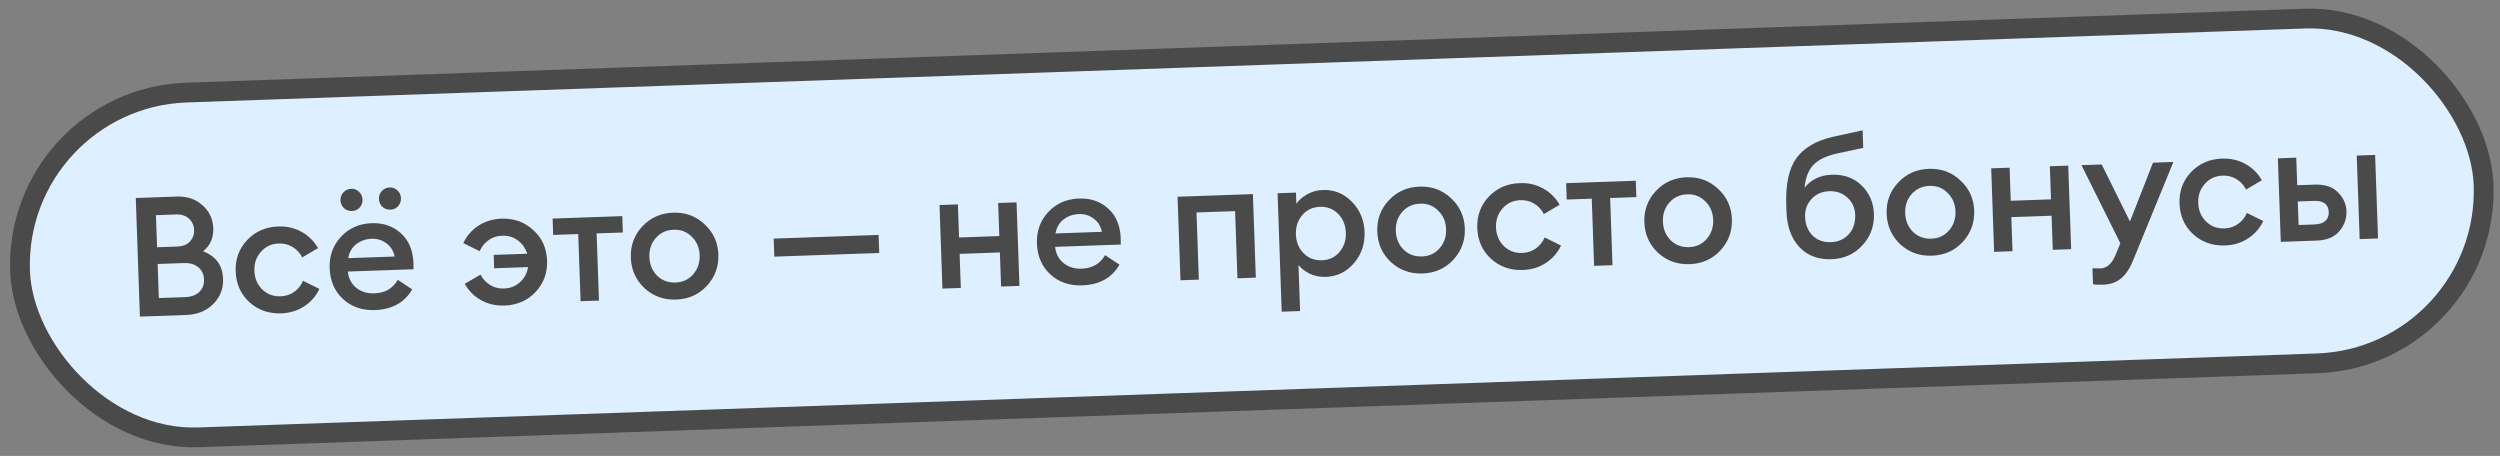 <?xml version="1.0" encoding="UTF-8"?> <svg xmlns="http://www.w3.org/2000/svg" width="329" height="60" viewBox="0 0 329 60" fill="none"><rect x="0" y="0" width="329" height="60" fill="#808080" stroke="none"/><rect x="1.846" y="12.975" width="324.398" height="45.398" rx="22.699" transform="rotate(-2 1.846 12.975)" fill="#DEEFFF" stroke="#4A4A4A" stroke-width="2.602"></rect><path d="M18.413 41.665L17.868 26.055L23.254 25.867C24.618 25.819 25.746 26.198 26.64 27.003C27.549 27.808 28.024 28.811 28.066 30.014C28.111 31.303 27.663 32.324 26.72 33.076C28.415 33.707 29.294 34.916 29.356 36.705C29.402 38.009 28.964 39.118 28.042 40.03C27.134 40.928 25.947 41.402 24.481 41.453L18.413 41.665ZM20.903 39.223L24.333 39.103C25.154 39.075 25.784 38.847 26.224 38.421C26.664 37.995 26.873 37.444 26.849 36.77C26.826 36.11 26.58 35.583 26.111 35.189C25.642 34.78 24.997 34.589 24.176 34.618L20.747 34.738L20.903 39.223ZM20.67 32.539L23.352 32.445C24.041 32.421 24.584 32.204 24.98 31.794C25.377 31.384 25.564 30.871 25.543 30.256C25.523 29.669 25.3 29.178 24.875 28.782C24.45 28.386 23.894 28.2 23.205 28.224L20.522 28.318L20.67 32.539ZM37.018 41.236C35.362 41.294 33.958 40.8 32.806 39.754C31.668 38.693 31.071 37.349 31.014 35.722C30.957 34.095 31.459 32.72 32.521 31.597C33.596 30.459 34.962 29.861 36.619 29.803C37.748 29.763 38.768 29.999 39.681 30.51C40.609 31.021 41.331 31.737 41.848 32.658L39.777 33.875C39.478 33.298 39.058 32.843 38.519 32.51C37.978 32.177 37.371 32.022 36.697 32.045C35.73 32.079 34.943 32.444 34.336 33.141C33.729 33.822 33.442 34.654 33.477 35.636C33.511 36.618 33.855 37.435 34.509 38.087C35.162 38.725 35.972 39.027 36.94 38.993C37.614 38.97 38.209 38.773 38.724 38.403C39.24 38.032 39.626 37.549 39.884 36.953L42.035 38.023C41.584 38.978 40.914 39.742 40.024 40.316C39.149 40.89 38.147 41.197 37.018 41.236ZM49.32 40.806C47.649 40.865 46.253 40.378 45.131 39.346C44.023 38.313 43.44 36.961 43.382 35.29C43.325 33.663 43.82 32.288 44.867 31.166C45.913 30.029 47.264 29.431 48.921 29.373C50.445 29.32 51.723 29.76 52.753 30.692C53.798 31.624 54.351 32.941 54.41 34.641C54.42 34.934 54.422 35.198 54.416 35.433L45.775 35.735C45.865 36.627 46.235 37.34 46.884 37.876C47.534 38.396 48.327 38.64 49.265 38.607C50.672 38.558 51.701 37.964 52.351 36.826L54.244 38.081C53.248 39.818 51.607 40.726 49.32 40.806ZM45.824 33.972L51.936 33.759C51.777 33.001 51.412 32.419 50.84 32.014C50.282 31.593 49.637 31.395 48.904 31.421C48.142 31.448 47.468 31.684 46.882 32.13C46.31 32.576 45.958 33.19 45.824 33.972ZM46.333 27.769C45.923 27.783 45.566 27.656 45.263 27.388C44.975 27.104 44.823 26.765 44.809 26.369C44.795 25.959 44.922 25.609 45.191 25.321C45.474 25.017 45.821 24.859 46.231 24.844C46.627 24.831 46.969 24.965 47.258 25.249C47.546 25.517 47.697 25.857 47.712 26.267C47.725 26.663 47.598 27.013 47.33 27.316C47.061 27.604 46.729 27.755 46.333 27.769ZM51.368 27.593C50.972 27.607 50.623 27.479 50.32 27.211C50.032 26.928 49.88 26.588 49.866 26.192C49.852 25.782 49.979 25.433 50.248 25.144C50.531 24.841 50.87 24.682 51.266 24.669C51.676 24.654 52.026 24.789 52.315 25.072C52.603 25.341 52.754 25.68 52.769 26.091C52.782 26.487 52.655 26.836 52.387 27.139C52.118 27.427 51.779 27.578 51.368 27.593ZM66.391 40.21C65.263 40.249 64.234 40.014 63.307 39.503C62.394 38.992 61.679 38.276 61.162 37.355L63.233 36.138C63.532 36.715 63.952 37.169 64.492 37.503C65.031 37.836 65.639 37.991 66.313 37.968C67.148 37.938 67.85 37.664 68.419 37.145C69.003 36.626 69.361 35.961 69.494 35.149L65.031 35.305L64.97 33.546L69.389 33.391C69.143 32.651 68.726 32.064 68.139 31.63C67.566 31.195 66.876 30.992 66.07 31.02C65.396 31.043 64.801 31.24 64.286 31.61C63.77 31.981 63.384 32.464 63.126 33.06L60.975 31.99C61.426 31.035 62.089 30.271 62.964 29.697C63.854 29.123 64.863 28.817 65.992 28.777C67.648 28.719 69.045 29.221 70.183 30.282C71.335 31.328 71.939 32.664 71.996 34.291C72.053 35.918 71.543 37.301 70.468 38.439C69.406 39.562 68.047 40.152 66.391 40.21ZM76.405 39.64L76.096 30.802L72.798 30.917L72.723 28.762L81.892 28.442L81.967 30.597L78.515 30.717L78.824 39.556L76.405 39.64ZM93.01 37.63C91.949 38.767 90.605 39.365 88.978 39.421C87.351 39.478 85.961 38.976 84.808 37.916C83.67 36.84 83.073 35.504 83.017 33.906C82.962 32.308 83.464 30.941 84.525 29.803C85.6 28.65 86.951 28.045 88.578 27.988C90.205 27.932 91.588 28.441 92.726 29.517C93.879 30.577 94.483 31.906 94.538 33.504C94.594 35.101 94.085 36.477 93.01 37.63ZM88.899 37.179C89.852 37.145 90.625 36.788 91.217 36.107C91.824 35.411 92.11 34.572 92.076 33.59C92.042 32.608 91.698 31.798 91.044 31.16C90.405 30.508 89.609 30.198 88.657 30.231C87.689 30.265 86.902 30.63 86.295 31.326C85.703 32.007 85.424 32.839 85.458 33.821C85.492 34.803 85.829 35.62 86.468 36.273C87.121 36.911 87.932 37.213 88.899 37.179ZM101.9 33.775L101.817 31.4L115.625 30.918L115.708 33.293L101.9 33.775ZM124.023 37.977L123.64 26.984L126.058 26.9L126.21 31.253L131.509 31.068L131.357 26.715L133.775 26.63L134.159 37.623L131.741 37.708L131.584 33.223L126.285 33.408L126.442 37.893L124.023 37.977ZM142.398 37.556C140.727 37.614 139.331 37.127 138.209 36.095C137.101 35.063 136.518 33.711 136.46 32.04C136.403 30.413 136.898 29.038 137.945 27.916C138.991 26.778 140.343 26.181 141.999 26.123C143.523 26.07 144.801 26.509 145.831 27.442C146.876 28.374 147.429 29.69 147.488 31.39C147.498 31.684 147.5 31.948 147.494 32.183L138.853 32.484C138.943 33.377 139.313 34.09 139.962 34.625C140.612 35.145 141.405 35.389 142.343 35.356C143.75 35.307 144.779 34.714 145.429 33.576L147.322 34.83C146.326 36.568 144.685 37.476 142.398 37.556ZM138.901 30.722L145.014 30.508C144.855 29.751 144.49 29.169 143.918 28.764C143.361 28.343 142.715 28.145 141.982 28.171C141.22 28.197 140.546 28.434 139.96 28.88C139.388 29.325 139.036 29.939 138.901 30.722ZM155.35 36.883L154.966 25.89L164.882 25.544L165.266 36.537L162.847 36.622L162.539 27.783L157.46 27.96L157.769 36.799L155.35 36.883ZM171.091 40.935L168.672 41.019L168.128 25.431L170.547 25.346L170.598 26.819C170.919 26.338 171.389 25.926 172.008 25.581C172.641 25.222 173.331 25.029 174.079 25.003C175.574 24.95 176.846 25.464 177.897 26.542C178.962 27.62 179.522 28.951 179.577 30.534C179.632 32.117 179.166 33.484 178.179 34.633C177.207 35.783 175.973 36.383 174.478 36.436C173.73 36.462 173.029 36.325 172.372 36.025C171.73 35.71 171.232 35.324 170.879 34.866L171.091 40.935ZM173.961 34.252C174.914 34.219 175.687 33.855 176.279 33.159C176.871 32.463 177.149 31.617 177.115 30.62C177.08 29.623 176.743 28.799 176.104 28.146C175.464 27.493 174.669 27.183 173.716 27.217C172.748 27.25 171.969 27.615 171.377 28.311C170.784 29.007 170.506 29.853 170.541 30.85C170.575 31.846 170.912 32.671 171.552 33.324C172.191 33.977 172.994 34.286 173.961 34.252ZM191.241 34.199C190.18 35.337 188.836 35.934 187.209 35.991C185.582 36.048 184.192 35.546 183.04 34.486C181.901 33.41 181.304 32.073 181.249 30.476C181.193 28.878 181.695 27.51 182.756 26.373C183.831 25.22 185.182 24.615 186.809 24.558C188.436 24.501 189.819 25.011 190.957 26.086C192.11 27.147 192.714 28.476 192.77 30.073C192.825 31.671 192.316 33.046 191.241 34.199ZM187.13 33.748C188.083 33.715 188.856 33.358 189.448 32.677C190.055 31.981 190.341 31.142 190.307 30.159C190.273 29.177 189.929 28.367 189.276 27.73C188.636 27.077 187.841 26.767 186.888 26.801C185.92 26.834 185.133 27.2 184.527 27.896C183.934 28.577 183.655 29.408 183.689 30.39C183.723 31.373 184.06 32.19 184.699 32.843C185.353 33.48 186.163 33.782 187.13 33.748ZM200.415 35.53C198.758 35.588 197.354 35.094 196.202 34.048C195.065 32.987 194.467 31.643 194.41 30.016C194.354 28.389 194.856 27.014 195.917 25.891C196.993 24.753 198.359 24.155 200.015 24.097C201.144 24.058 202.165 24.293 203.078 24.805C204.006 25.315 204.728 26.031 205.244 26.952L203.173 28.169C202.874 27.593 202.455 27.138 201.915 26.804C201.375 26.471 200.768 26.316 200.094 26.34C199.126 26.373 198.339 26.738 197.732 27.435C197.125 28.116 196.839 28.948 196.873 29.93C196.907 30.912 197.251 31.729 197.905 32.382C198.558 33.019 199.369 33.321 200.336 33.287C201.011 33.264 201.605 33.067 202.121 32.697C202.636 32.327 203.023 31.843 203.281 31.247L205.432 32.317C204.981 33.272 204.31 34.036 203.42 34.611C202.545 35.184 201.543 35.49 200.415 35.53ZM209.785 34.983L209.476 26.144L206.178 26.259L206.103 24.105L215.271 23.784L215.346 25.939L211.895 26.059L212.203 34.898L209.785 34.983ZM226.389 32.972C225.328 34.11 223.984 34.707 222.357 34.764C220.73 34.821 219.341 34.319 218.188 33.258C217.05 32.183 216.453 30.846 216.397 29.248C216.341 27.651 216.844 26.283 217.905 25.145C218.98 23.992 220.331 23.387 221.958 23.331C223.585 23.274 224.968 23.783 226.106 24.859C227.258 25.919 227.862 27.248 227.918 28.846C227.974 30.444 227.464 31.819 226.389 32.972ZM222.279 32.521C223.232 32.488 224.004 32.131 224.597 31.45C225.204 30.753 225.49 29.914 225.456 28.932C225.421 27.95 225.077 27.14 224.424 26.503C223.785 25.85 222.989 25.54 222.036 25.573C221.069 25.607 220.282 25.972 219.675 26.668C219.082 27.349 218.803 28.181 218.838 29.163C218.872 30.145 219.209 30.963 219.848 31.615C220.501 32.253 221.311 32.555 222.279 32.521ZM241.045 34.111C239.257 34.173 237.837 33.636 236.785 32.499C235.732 31.361 235.172 29.811 235.103 27.847L235.073 26.967C234.977 24.241 235.419 22.193 236.399 20.823C237.393 19.453 238.982 18.517 241.166 18.015L245.12 17.151L245.201 19.459L241.77 20.195C240.343 20.509 239.297 21.015 238.631 21.714C237.981 22.412 237.597 23.408 237.481 24.704C238.353 23.617 239.544 23.047 241.053 22.994C242.666 22.938 243.981 23.413 245 24.419C246.018 25.411 246.553 26.654 246.605 28.149C246.661 29.762 246.152 31.144 245.077 32.297C244.016 33.45 242.672 34.054 241.045 34.111ZM238.538 31.007C239.175 31.616 239.978 31.903 240.945 31.869C241.913 31.835 242.693 31.493 243.287 30.841C243.894 30.174 244.18 29.32 244.144 28.279C244.112 27.356 243.77 26.597 243.118 26.004C242.481 25.41 241.686 25.129 240.733 25.163C239.766 25.196 238.985 25.539 238.391 26.191C237.798 26.843 237.517 27.616 237.548 28.51C237.584 29.55 237.914 30.383 238.538 31.007ZM258.274 31.858C257.213 32.996 255.869 33.593 254.242 33.65C252.615 33.707 251.225 33.205 250.073 32.145C248.935 31.069 248.338 29.733 248.282 28.135C248.226 26.537 248.729 25.169 249.79 24.032C250.865 22.879 252.216 22.274 253.843 22.217C255.47 22.16 256.852 22.67 257.991 23.745C259.143 24.806 259.747 26.135 259.803 27.733C259.859 29.33 259.349 30.706 258.274 31.858ZM254.164 31.408C255.117 31.374 255.889 31.017 256.482 30.336C257.089 29.64 257.375 28.801 257.34 27.819C257.306 26.837 256.962 26.027 256.309 25.389C255.67 24.736 254.874 24.427 253.921 24.46C252.954 24.494 252.167 24.859 251.56 25.555C250.967 26.236 250.688 27.068 250.722 28.05C250.757 29.032 251.093 29.849 251.733 30.502C252.386 31.14 253.196 31.441 254.164 31.408ZM262.427 33.144L262.043 22.151L264.462 22.067L264.614 26.42L269.913 26.235L269.761 21.881L272.179 21.797L272.563 32.79L270.145 32.875L269.988 28.39L264.689 28.575L264.846 33.06L262.427 33.144ZM286.017 21.314L280.744 34.2C280.298 35.316 279.762 36.127 279.134 36.633C278.521 37.154 277.738 37.431 276.785 37.464C276.199 37.484 275.75 37.463 275.44 37.401L275.367 35.312C275.808 35.326 276.167 35.328 276.446 35.318C277.252 35.29 277.893 34.732 278.369 33.644L279.038 32.014L273.924 21.736L276.585 21.643L280.303 29.152L283.335 21.407L286.017 21.314ZM292.827 32.303C291.171 32.361 289.767 31.867 288.615 30.821C287.477 29.76 286.88 28.416 286.823 26.789C286.766 25.162 287.268 23.787 288.33 22.664C289.405 21.526 290.771 20.928 292.428 20.87C293.556 20.83 294.577 21.066 295.49 21.577C296.418 22.088 297.14 22.804 297.657 23.725L295.586 24.942C295.287 24.366 294.867 23.91 294.327 23.577C293.787 23.244 293.18 23.089 292.506 23.112C291.539 23.146 290.752 23.511 290.145 24.207C289.538 24.889 289.251 25.721 289.285 26.703C289.32 27.685 289.664 28.502 290.318 29.154C290.971 29.792 291.781 30.094 292.749 30.06C293.423 30.037 294.018 29.84 294.533 29.47C295.049 29.099 295.435 28.616 295.693 28.02L297.844 29.09C297.393 30.045 296.723 30.809 295.833 31.383C294.958 31.957 293.956 32.263 292.827 32.303ZM310.53 31.465L310.146 20.471L312.565 20.387L312.949 31.38L310.53 31.465ZM300.152 31.827L299.768 20.834L302.187 20.749L302.314 24.377L304.622 24.296C305.956 24.25 306.973 24.588 307.674 25.312C308.388 26.021 308.762 26.852 308.795 27.805C308.829 28.772 308.515 29.649 307.852 30.435C307.204 31.206 306.213 31.615 304.879 31.662L300.152 31.827ZM302.388 26.51L302.496 29.61L304.607 29.536C305.223 29.515 305.687 29.366 306 29.091C306.328 28.801 306.483 28.407 306.465 27.908C306.43 26.882 305.774 26.391 304.499 26.436L302.388 26.51Z" fill="#4A4A4A"></path></svg> 
